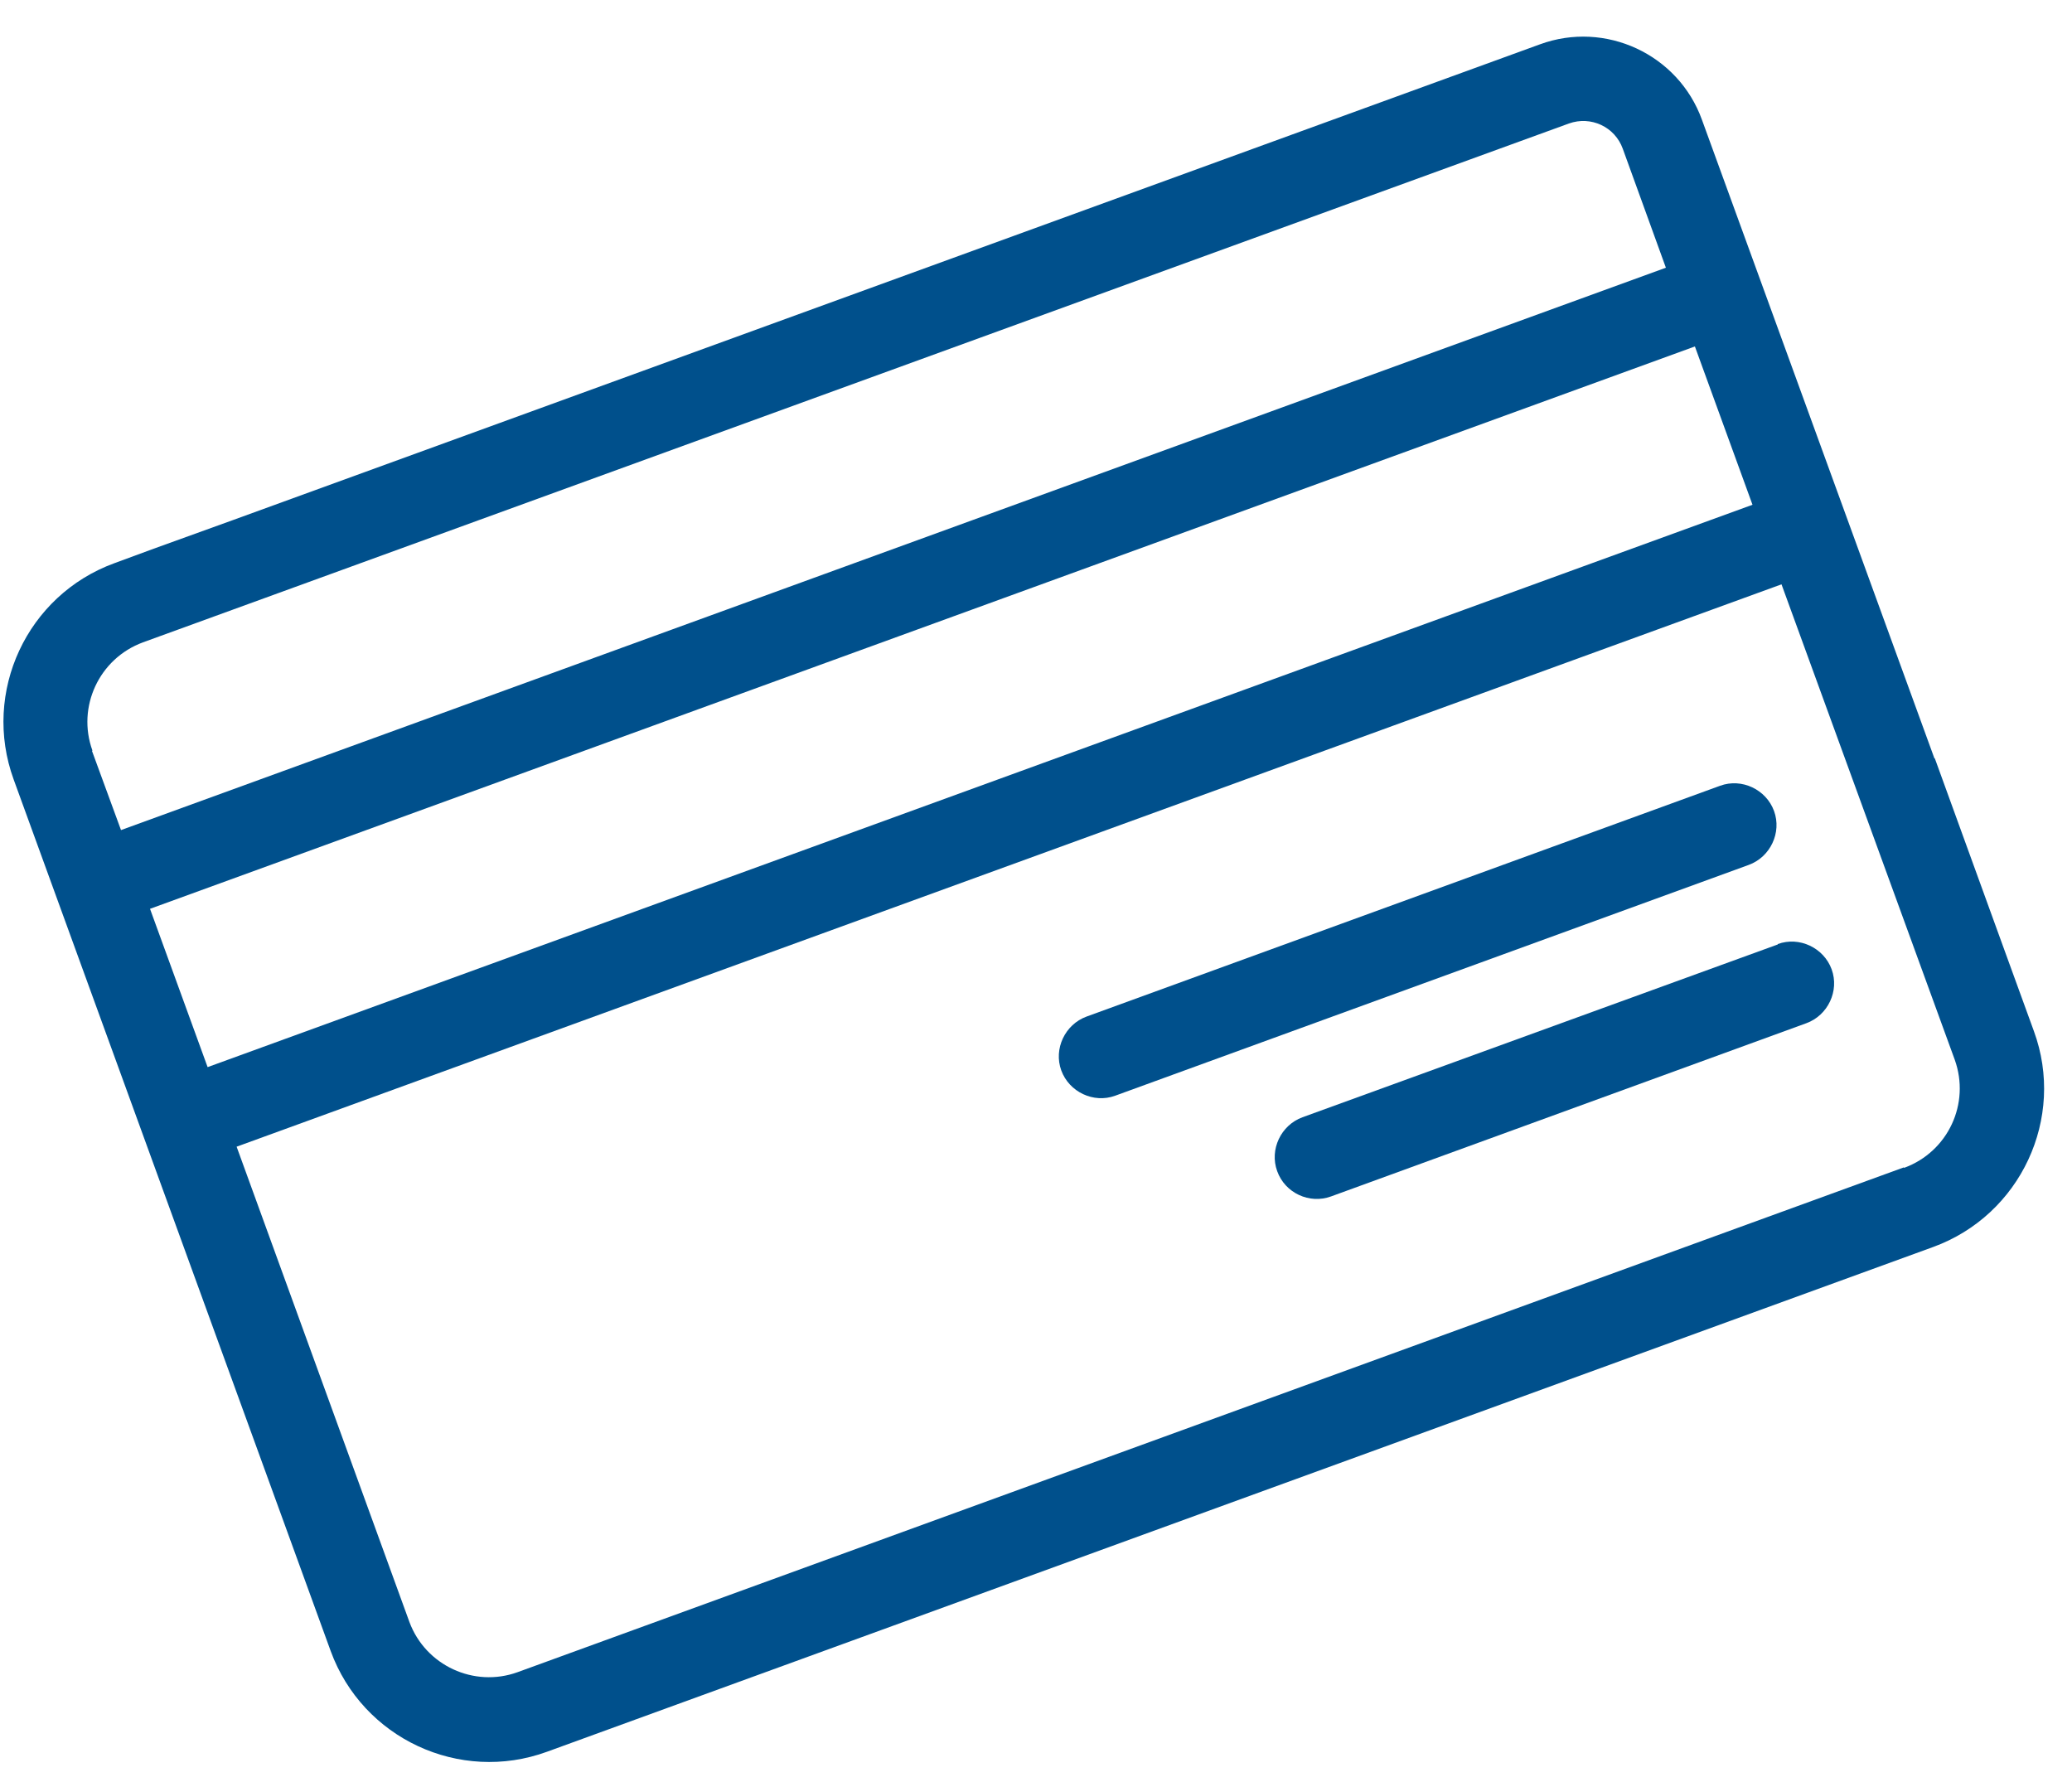 <svg width="50" height="43" viewBox="0 0 50 43" fill="none" xmlns="http://www.w3.org/2000/svg">
<path d="M42.9 22.79L31.43 26.96C30.91 27.15 30.63 27.74 30.82 28.26C31.01 28.79 31.6 29.06 32.12 28.87L43.59 24.69C44.11 24.5 44.39 23.91 44.2 23.39C44.01 22.87 43.42 22.59 42.9 22.78" fill="#00508C"/>
<path d="M42.81 19.57C42.62 19.05 42.03 18.77 41.51 18.96L26.22 24.53C25.7 24.72 25.42 25.31 25.61 25.83C25.8 26.35 26.39 26.63 26.91 26.44L42.2 20.87C42.72 20.68 43 20.09 42.81 19.57Z" fill="#00508C"/>
<path d="M45.94 28.17L12.49 40.35C11.44 40.73 10.27 40.19 9.88 39.14L5.71 27.67L42.99 14.1L47.17 25.57C47.55 26.63 47.01 27.79 45.95 28.18M3.62 21.93L40.9 8.36L42.29 12.18L5.01 25.75L3.62 21.93ZM2.23 18.11C1.85 17.06 2.39 15.89 3.45 15.5L37.86 2.98C38.39 2.79 38.97 3.06 39.16 3.59L40.2 6.46L2.92 20.03L2.22 18.12L2.23 18.11ZM46.68 18.3L41.07 2.89C40.5 1.31 38.74 0.49 37.16 1.07L5.62 12.55L3.71 13.24L2.76 13.59C0.65 14.36 -0.44 16.7 0.33 18.81L7.98 39.84C8.75 41.95 11.09 43.04 13.2 42.27L46.65 30.09C48.76 29.32 49.85 26.98 49.08 24.88L48.4 23.01L46.69 18.3H46.68Z" fill="#00508C"/>
</svg>
